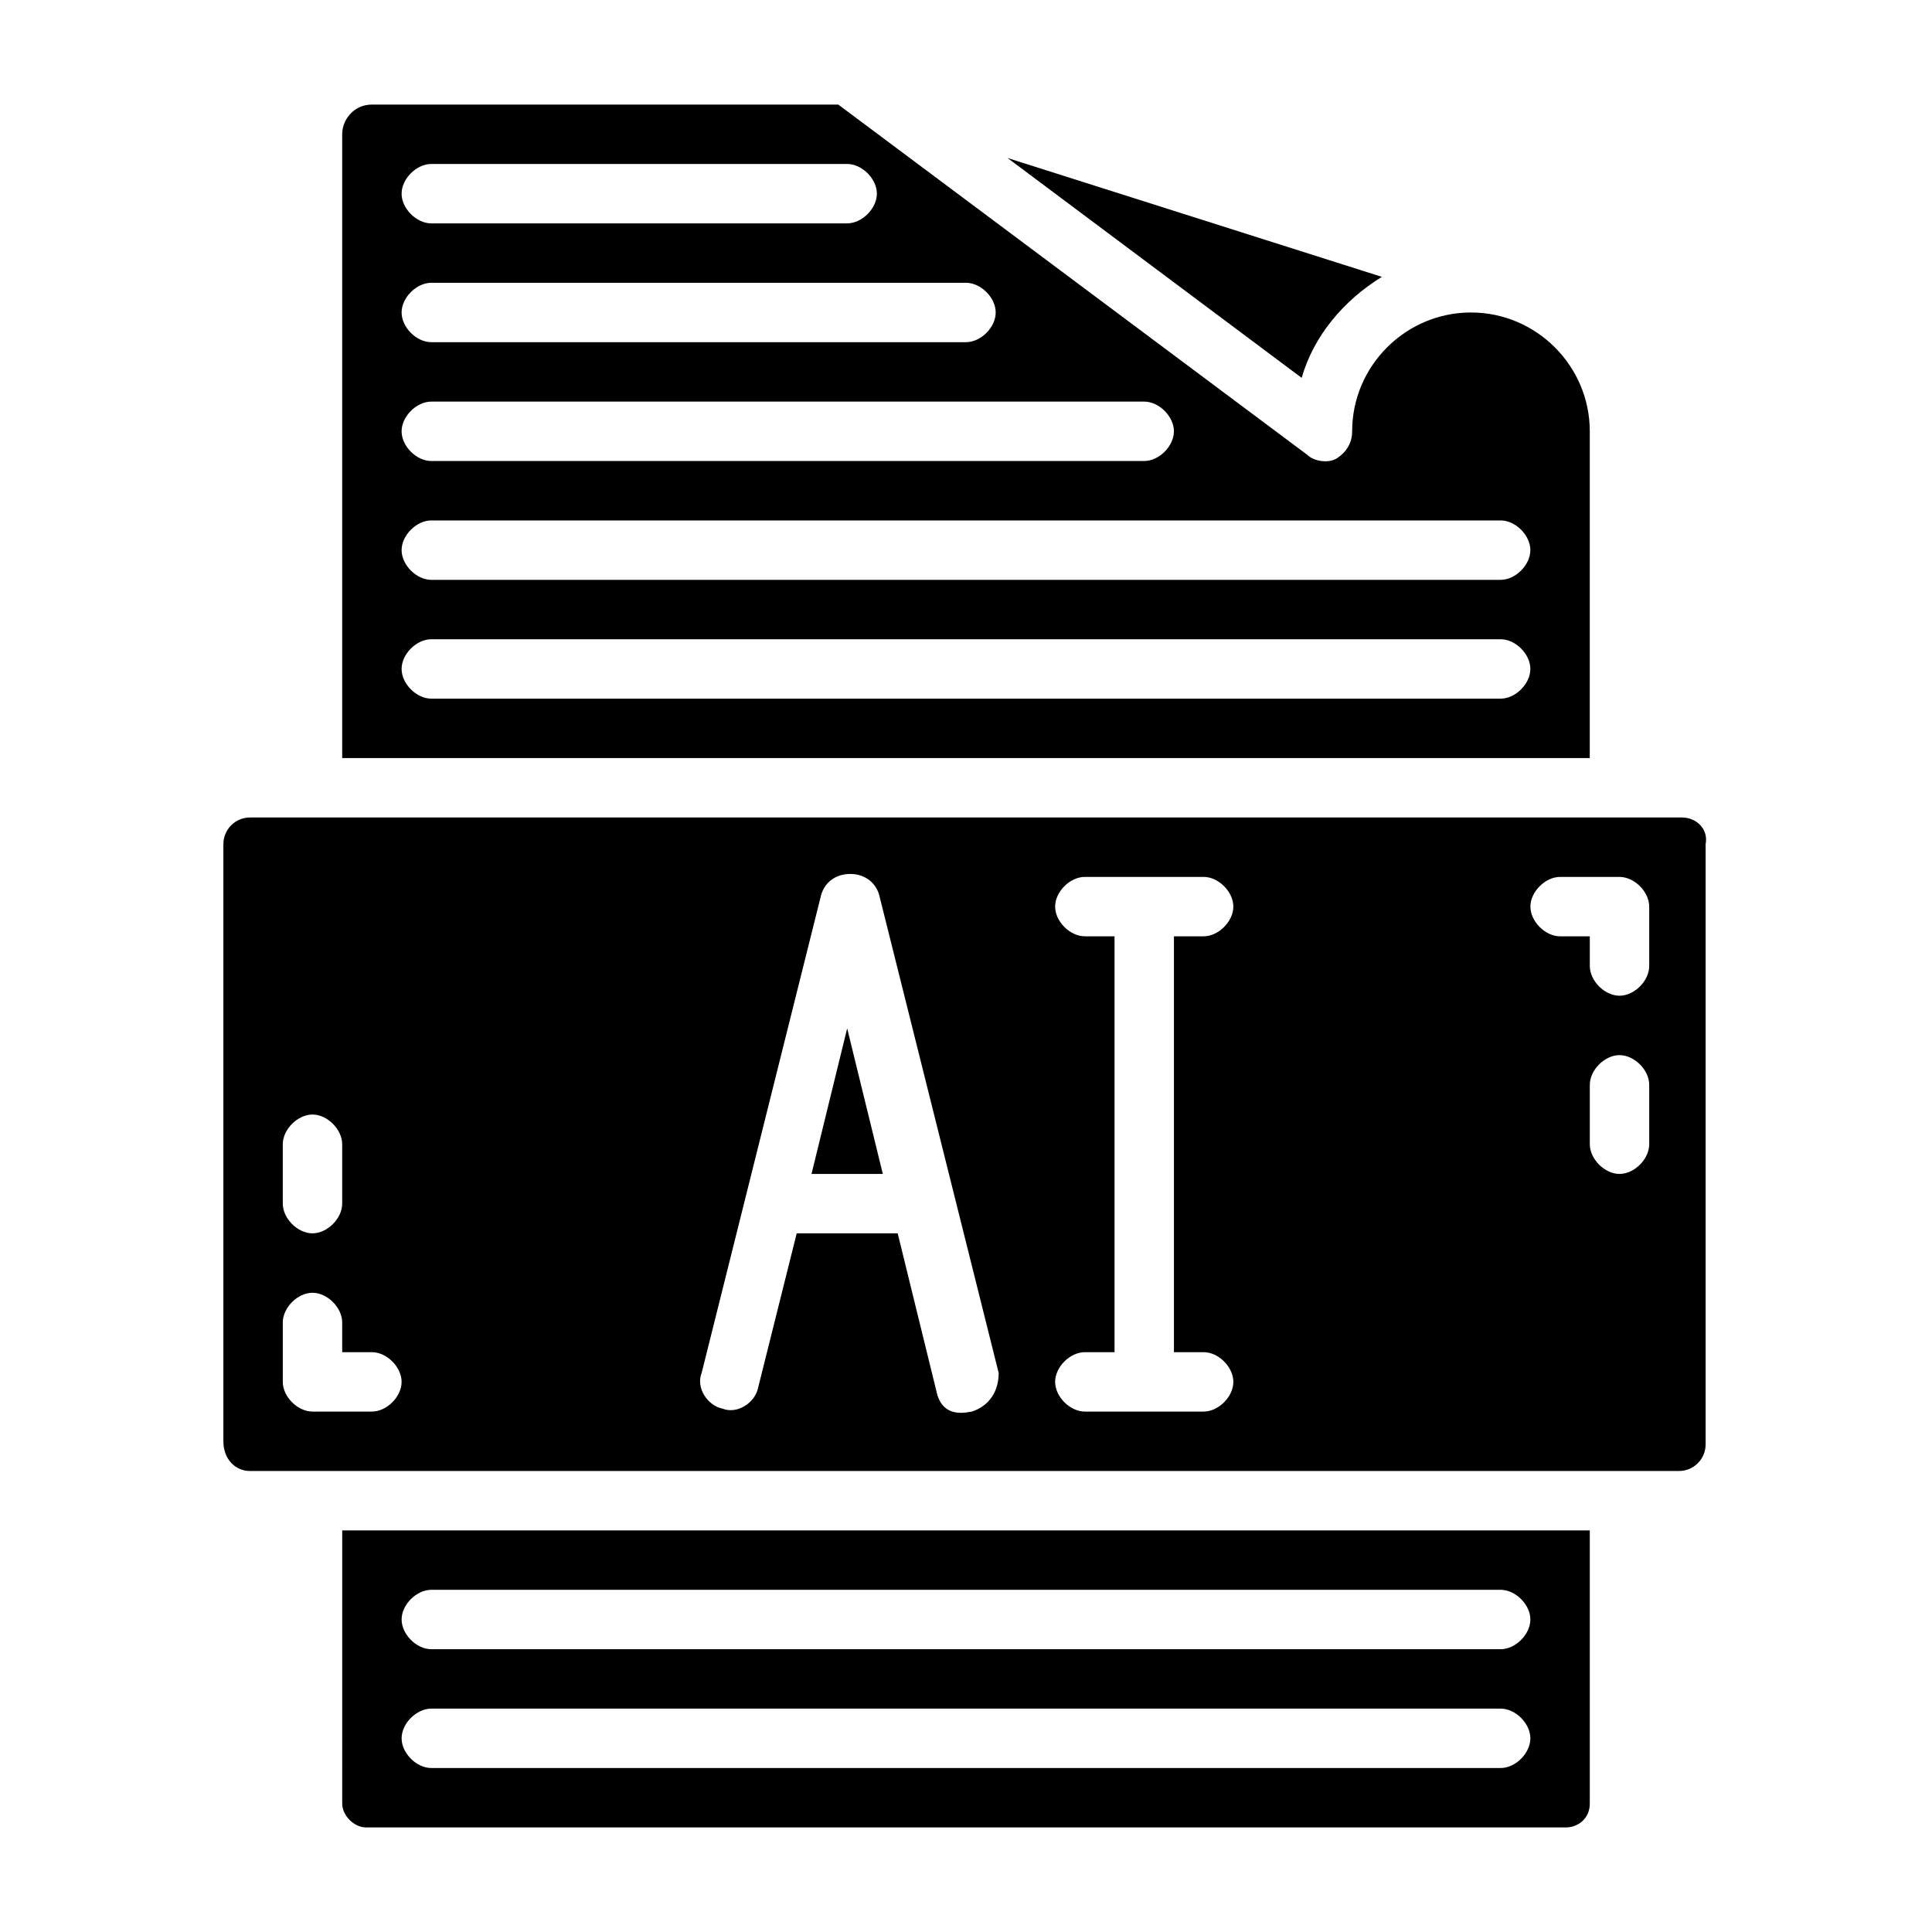 <?xml version="1.0" encoding="UTF-8"?>
<!-- Uploaded to: SVG Repo, www.svgrepo.com, Generator: SVG Repo Mixer Tools -->
<svg fill="#000000" width="800px" height="800px" version="1.1" viewBox="144 144 512 512" xmlns="http://www.w3.org/2000/svg">
 <g>
  <path d="m510.21 217.37-99.188-31.488 77.934 58.254c3.148-11.02 11.02-20.469 21.254-26.766z"/>
  <path d="m565.31 258.3c0-17.32-14.168-31.488-31.488-31.488-17.32 0-31.488 14.168-31.488 31.488 0 3.148-1.574 5.512-3.938 7.086-2.363 1.574-6.297 0.789-7.871-0.789l-124.38-92.887h-123.59c-4.723 0-7.871 3.938-7.871 7.871v165.31h330.62zm-307.01-70.848h110.21c3.938 0 7.871 3.938 7.871 7.871 0 3.938-3.938 7.871-7.871 7.871l-110.21 0.004c-3.938 0-7.871-3.938-7.871-7.871 0-3.938 3.938-7.875 7.871-7.875zm0 31.488h141.7c3.938 0 7.871 3.938 7.871 7.871 0 3.938-3.938 7.871-7.871 7.871l-141.7 0.004c-3.938 0-7.871-3.938-7.871-7.871 0-3.938 3.938-7.875 7.871-7.875zm0 31.488h188.93c3.938 0 7.871 3.938 7.871 7.871 0 3.938-3.938 7.871-7.871 7.871l-188.93 0.004c-3.938 0-7.871-3.938-7.871-7.871 0-3.938 3.938-7.875 7.871-7.875zm283.39 78.719h-283.39c-3.938 0-7.871-3.938-7.871-7.871 0-3.938 3.938-7.871 7.871-7.871h283.39c3.938 0 7.871 3.938 7.871 7.871 0 3.938-3.934 7.871-7.871 7.871zm0-31.484h-283.39c-3.938 0-7.871-3.938-7.871-7.871 0-3.938 3.938-7.871 7.871-7.871h283.39c3.938 0 7.871 3.938 7.871 7.871 0 3.934-3.934 7.871-7.871 7.871z"/>
  <path d="m589.71 360.64h-379.43c-3.934 0-7.082 3.152-7.082 7.086v158.23c0 4.727 3.148 7.875 7.082 7.875h378.64c3.938 0 7.086-3.148 7.086-7.086v-159.02c0.789-3.934-2.363-7.086-6.297-7.086zm-370.77 86.594c0-3.938 3.938-7.871 7.871-7.871 3.938 0 7.871 3.938 7.871 7.871v15.742c0 3.938-3.938 7.871-7.871 7.871-3.938 0-7.871-3.938-7.871-7.871zm23.617 70.848h-15.742c-3.938 0-7.871-3.938-7.871-7.871v-15.742c0-3.938 3.938-7.871 7.871-7.871 3.938 0 7.871 3.938 7.871 7.871v7.871h7.871c3.938 0 7.871 3.938 7.871 7.871 0 3.938-3.938 7.871-7.871 7.871zm159.02 0c-0.789 0-7.871 2.363-9.445-5.512l-10.234-41.719h-26.766l-10.234 40.934c-0.789 3.938-5.512 7.086-9.445 5.512-3.938-0.789-7.086-5.512-5.512-9.445l31.488-125.95c0.789-3.938 3.938-6.297 7.871-6.297 3.938 0 7.086 2.363 7.871 6.297l31.488 125.95c0 4.723-2.359 8.656-7.082 10.23zm61.402-15.742c3.938 0 7.871 3.938 7.871 7.871 0 3.938-3.938 7.871-7.871 7.871h-31.488c-3.938 0-7.871-3.938-7.871-7.871 0-3.938 3.938-7.871 7.871-7.871h7.871v-110.21h-7.871c-3.938 0-7.871-3.938-7.871-7.871 0-3.938 3.938-7.871 7.871-7.871h31.488c3.938 0 7.871 3.938 7.871 7.871 0 3.938-3.938 7.871-7.871 7.871h-7.871v110.21zm118.08-55.105c0 3.938-3.938 7.871-7.871 7.871-3.938 0-7.871-3.938-7.871-7.871v-15.742c0-3.938 3.938-7.871 7.871-7.871 3.938 0 7.871 3.938 7.871 7.871zm0-47.23c0 3.938-3.938 7.871-7.871 7.871-3.938 0-7.871-3.938-7.871-7.871v-7.871h-7.871c-3.938 0-7.871-3.938-7.871-7.871 0-3.938 3.938-7.871 7.871-7.871h15.742c3.938 0 7.871 3.938 7.871 7.871z"/>
  <path d="m234.69 621.99c0 3.148 3.148 6.297 6.297 6.297h318.03c3.148 0 6.297-2.363 6.297-6.297v-72.422h-330.62zm23.613-56.676h283.39c3.938 0 7.871 3.938 7.871 7.871 0 3.938-3.938 7.871-7.871 7.871h-283.39c-3.938 0-7.871-3.938-7.871-7.871 0-3.938 3.938-7.871 7.871-7.871zm0 31.488h283.39c3.938 0 7.871 3.938 7.871 7.871 0 3.938-3.938 7.871-7.871 7.871h-283.39c-3.938 0-7.871-3.938-7.871-7.871 0-3.938 3.938-7.871 7.871-7.871z"/>
  <path d="m359.06 455.1h18.895l-9.445-38.57z"/>
 </g>
</svg>
